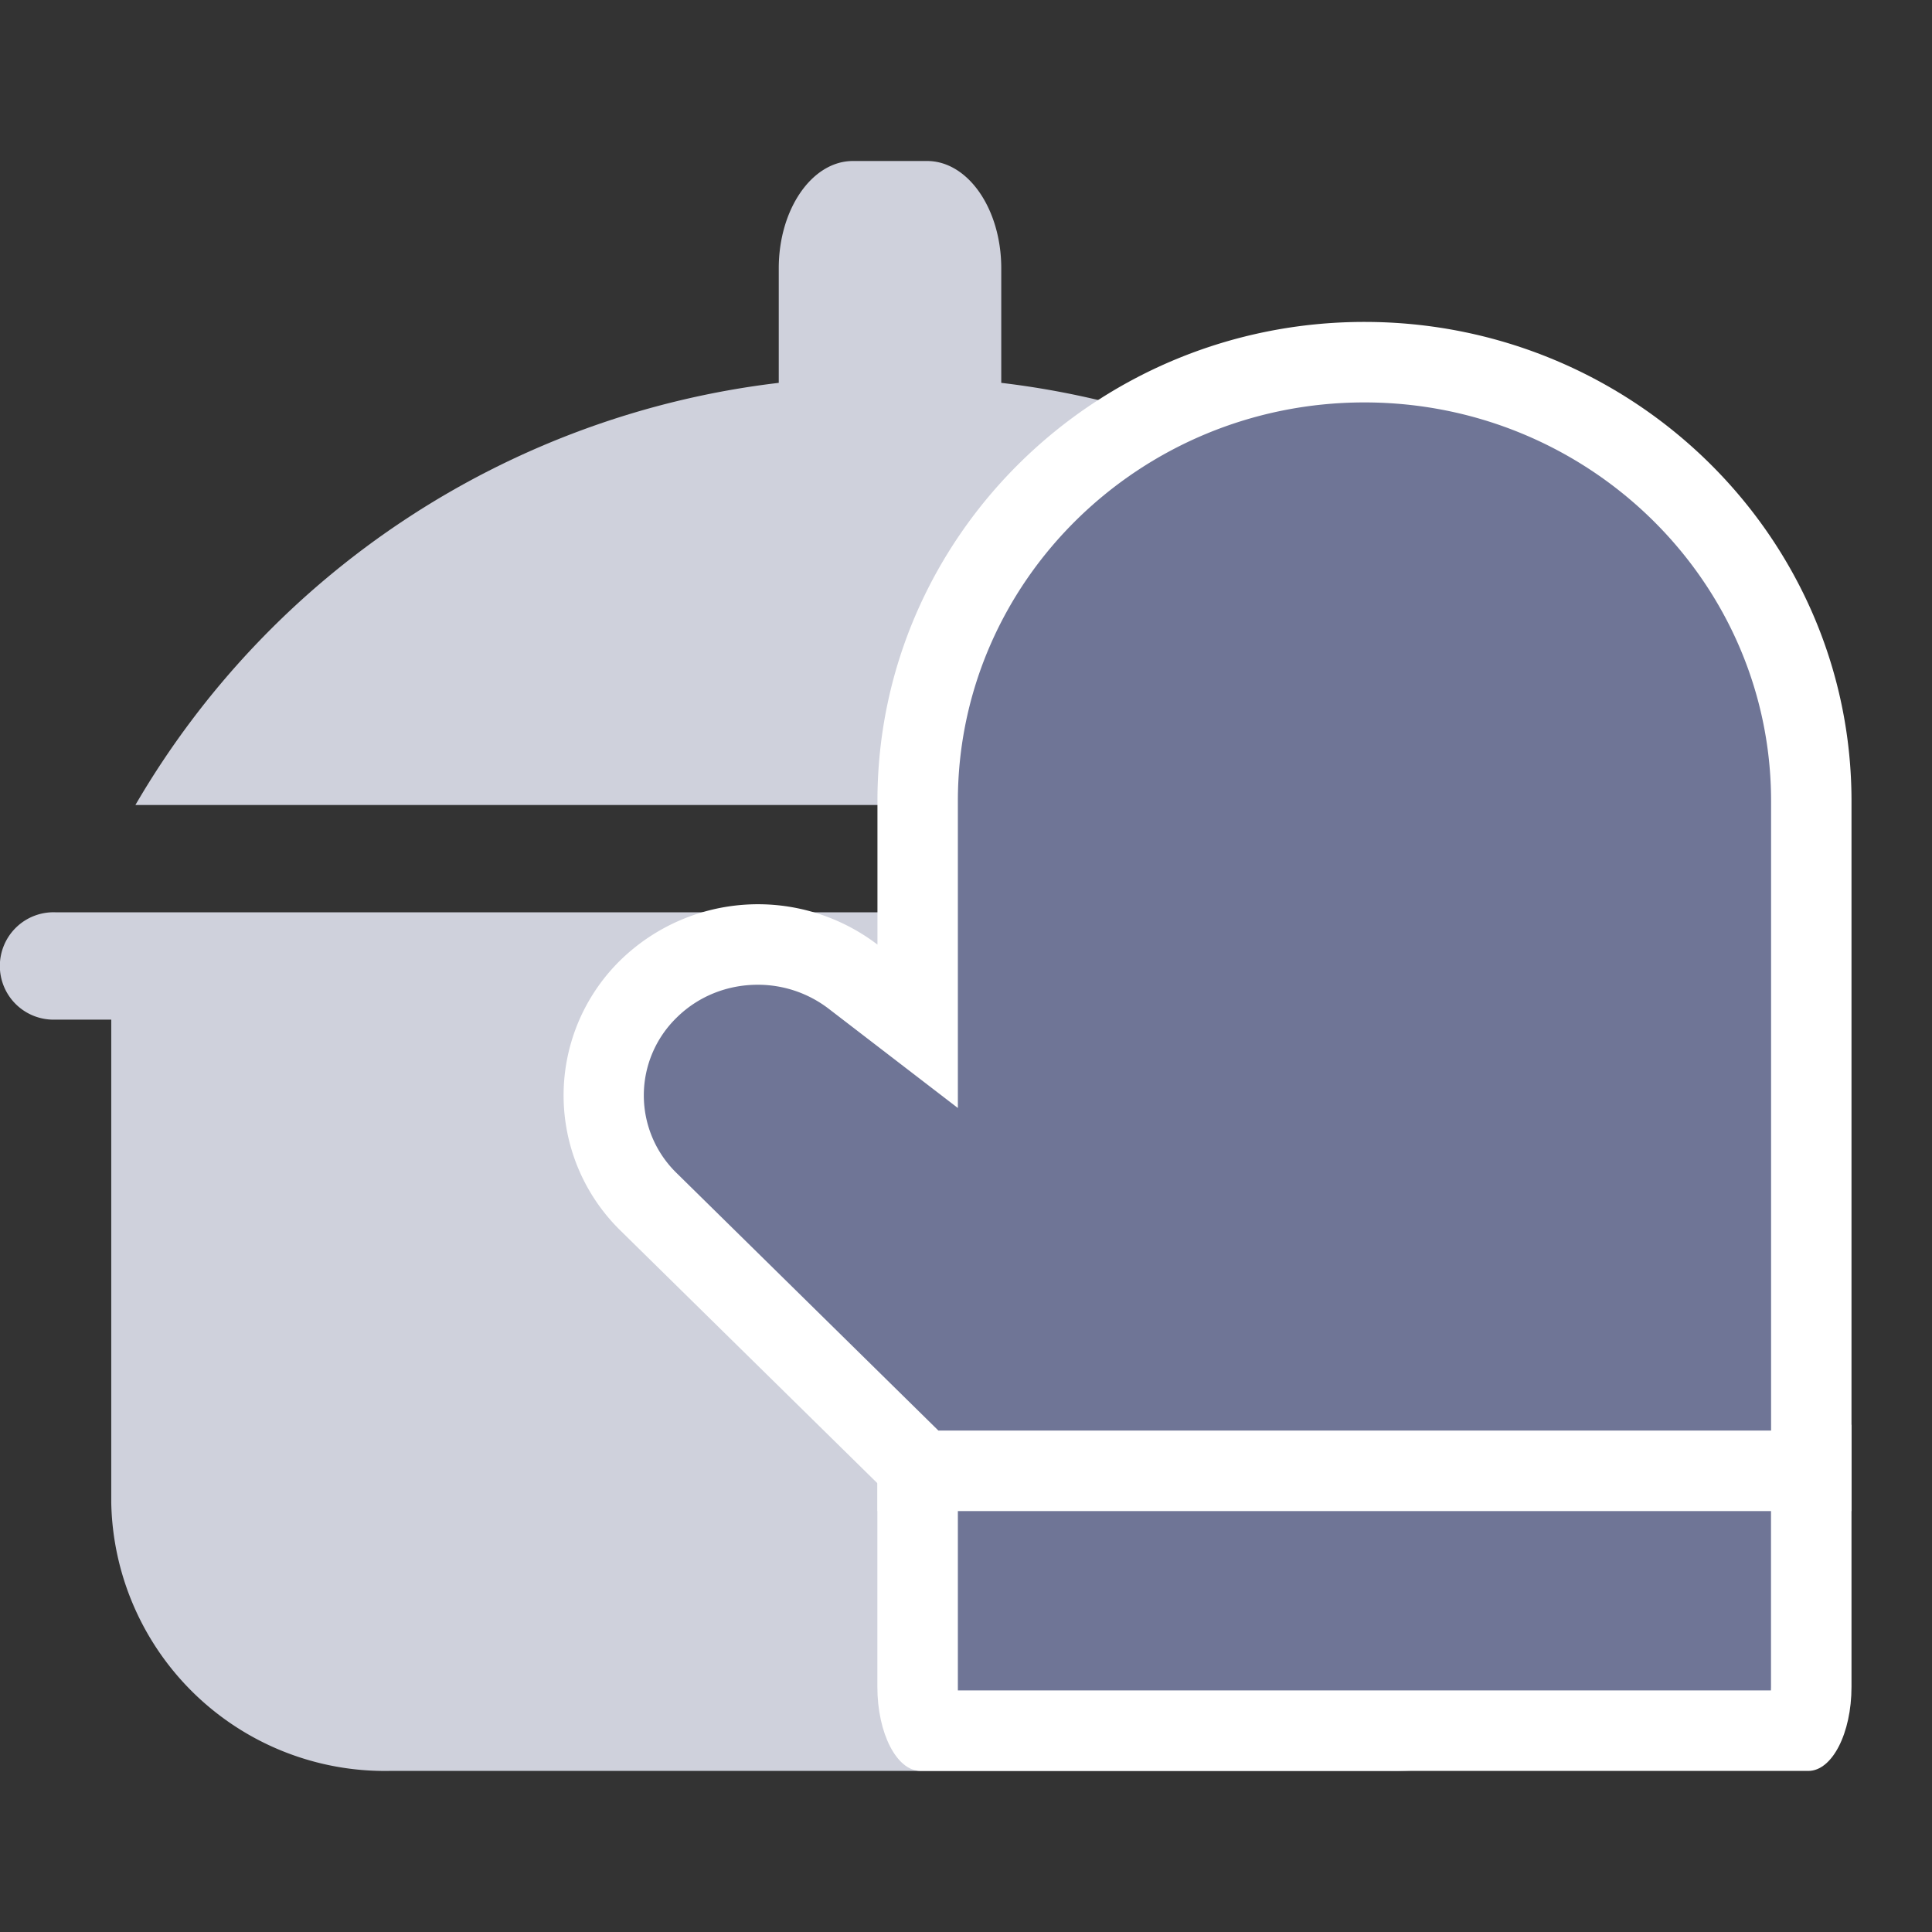 <svg xmlns="http://www.w3.org/2000/svg" height="24" viewBox="0 0 24 24" width="24"><rect x="0" y="0" width="24" height="24" fill="#333333" stroke="none"/><path data-name="Rectangle 3283" fill="none" d="M0 0h24v24H0z"/><g data-name="Group 9157"><g data-name="Group 9156"><path d="M21.416 11.333H.691a.667.667 0 1 0 0 1.333h.691v6a3.4 3.4 0 0 0 3.454 3.333h12.435a3.4 3.4 0 0 0 3.454-3.333v-6h.691a.667.667 0 1 0 0-1.333Z" data-name="Path 12854" fill="#cfd1dc"/></g></g><g data-name="Group 9159"><g data-name="Group 9158"><path d="M12.438 4.756V3.333c0-.736-.412-1.333-.922-1.333h-.92c-.51 0-.922.6-.922 1.333v1.423A10.7 10.7 0 0 0 1.682 10h18.744a10.7 10.7 0 0 0-7.988-5.244Z" data-name="Path 12855" fill="#cfd1dc"/></g></g><g fill="#6f7596"><g data-name="Path 12850"><path d="M22.379 21.499h-10.86c-.047-.076-.12-.263-.12-.544v-2.756H22.5v2.756c0 .281-.073.468-.12.544Z"/><path d="m21.999 20.999.001-.044v-2.256H11.899v2.3h10.1m.465 1H11.435c-.296 0-.536-.468-.536-1.044v-3.256H23v3.256c0 .576-.24 1.044-.536 1.044Z" fill="#fff"/></g><g data-name="Path 12851"><path d="M22.501 18.271H11.398v-.053l-.15-.147-3.192-3.14a1.844 1.844 0 0 1-.557-1.324c0-.5.198-.97.557-1.323a1.921 1.921 0 0 1 1.357-.551c.428 0 .847.141 1.18.398l.805.618V9.951c0-3.006 2.49-5.452 5.55-5.452 3.061 0 5.551 2.446 5.551 5.452v8.32Z"/><path d="M22.001 17.771v-7.82c0-2.73-2.267-4.952-5.052-4.952s-5.05 2.221-5.05 4.952v3.813l-1.61-1.237a1.443 1.443 0 0 0-.876-.294c-.382 0-.74.145-1.006.407a1.347 1.347 0 0 0 0 1.934l3.25 3.197h10.344m1 1h-12.1v-.344l-3.193-3.14a2.35 2.35 0 0 1 0-3.36 2.448 2.448 0 0 1 3.192-.193V9.951c-.001-3.282 2.714-5.952 6.049-5.952 3.337 0 6.051 2.67 6.051 5.952v8.82Z" fill="#fff"/></g></g></svg>